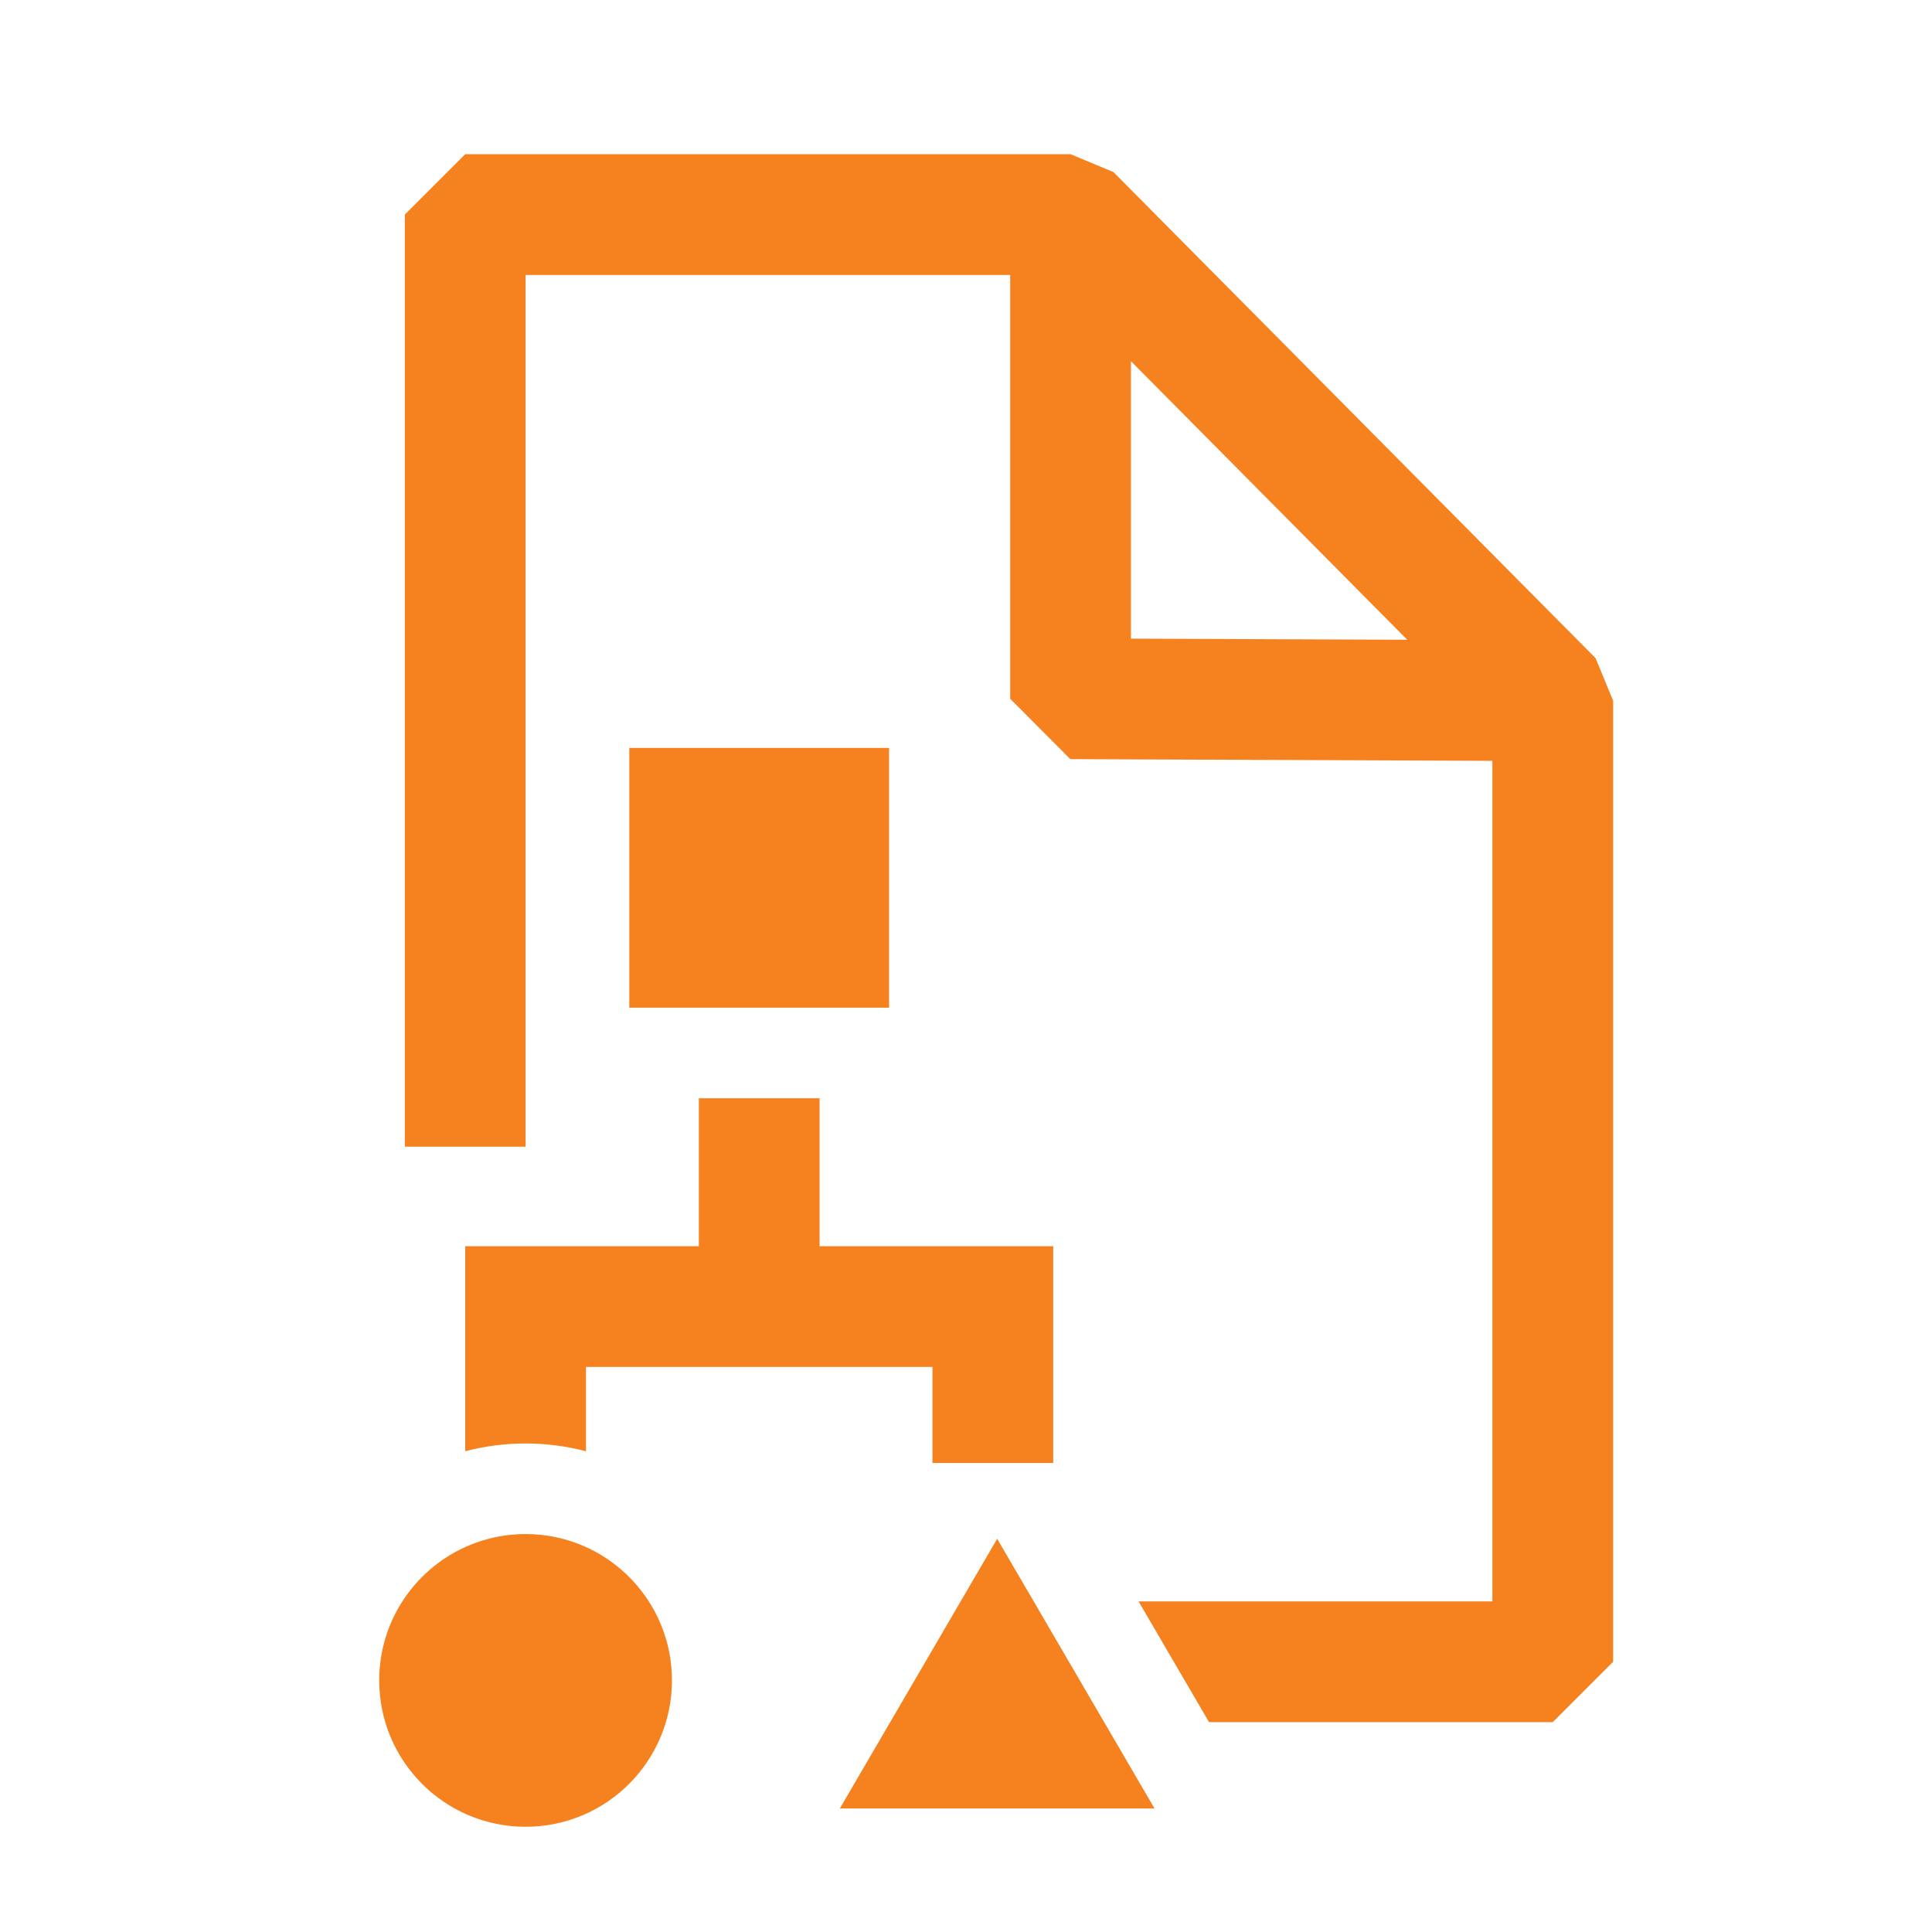 <svg width="64" height="64" viewBox="0 0 64 64" fill="#f6821f" xmlns="http://www.w3.org/2000/svg"><path fill-rule="evenodd" clip-rule="evenodd" d="M51.437 57.049H40.051l-2.334-4H49.437V25.204L35.456 25.147l-1.992-2V9.108L17.411 9.108V37.986h-4V7.108l2-2H35.464l1.42.592L52.857 21.804 53.437 23.213V55.049l-2 2zm-13.973-45.084v9.191L46.617 21.193l-9.153-9.228z" fill="#f6821f"/><path d="M17.411 60.514c2.678.0 4.848-2.171 4.848-4.848.0-1.841-1.026-3.442-2.537-4.263C19.62 51.347 19.516 51.296 19.411 51.248 18.801 50.971 18.124 50.817 17.411 50.817 16.825 50.817 16.264 50.921 15.744 51.112 15.669 51.139 15.596 51.168 15.524 51.198 15.486 51.214 15.448 51.231 15.411 51.248 13.731 52.01 12.562 53.701 12.562 55.666c0 2.678 2.171 4.848 4.848 4.848z" fill="#f6821f"/><path d="M27.82 59.909l5.213-8.935 5.213 8.935H27.82z" fill="#f6821f"/><path d="M29.452 24.776v8.605H20.847V24.776h8.605z" fill="#f6821f"/><path d="M27.15 41.282V36.381h-4V41.282h-7.739v6.792C16.049 47.907 16.72 47.817 17.411 47.817 18.102 47.817 18.772 47.907 19.411 48.075V45.282H30.889V48.462h4V41.282H27.15z" fill="#f6821f"/></svg>
